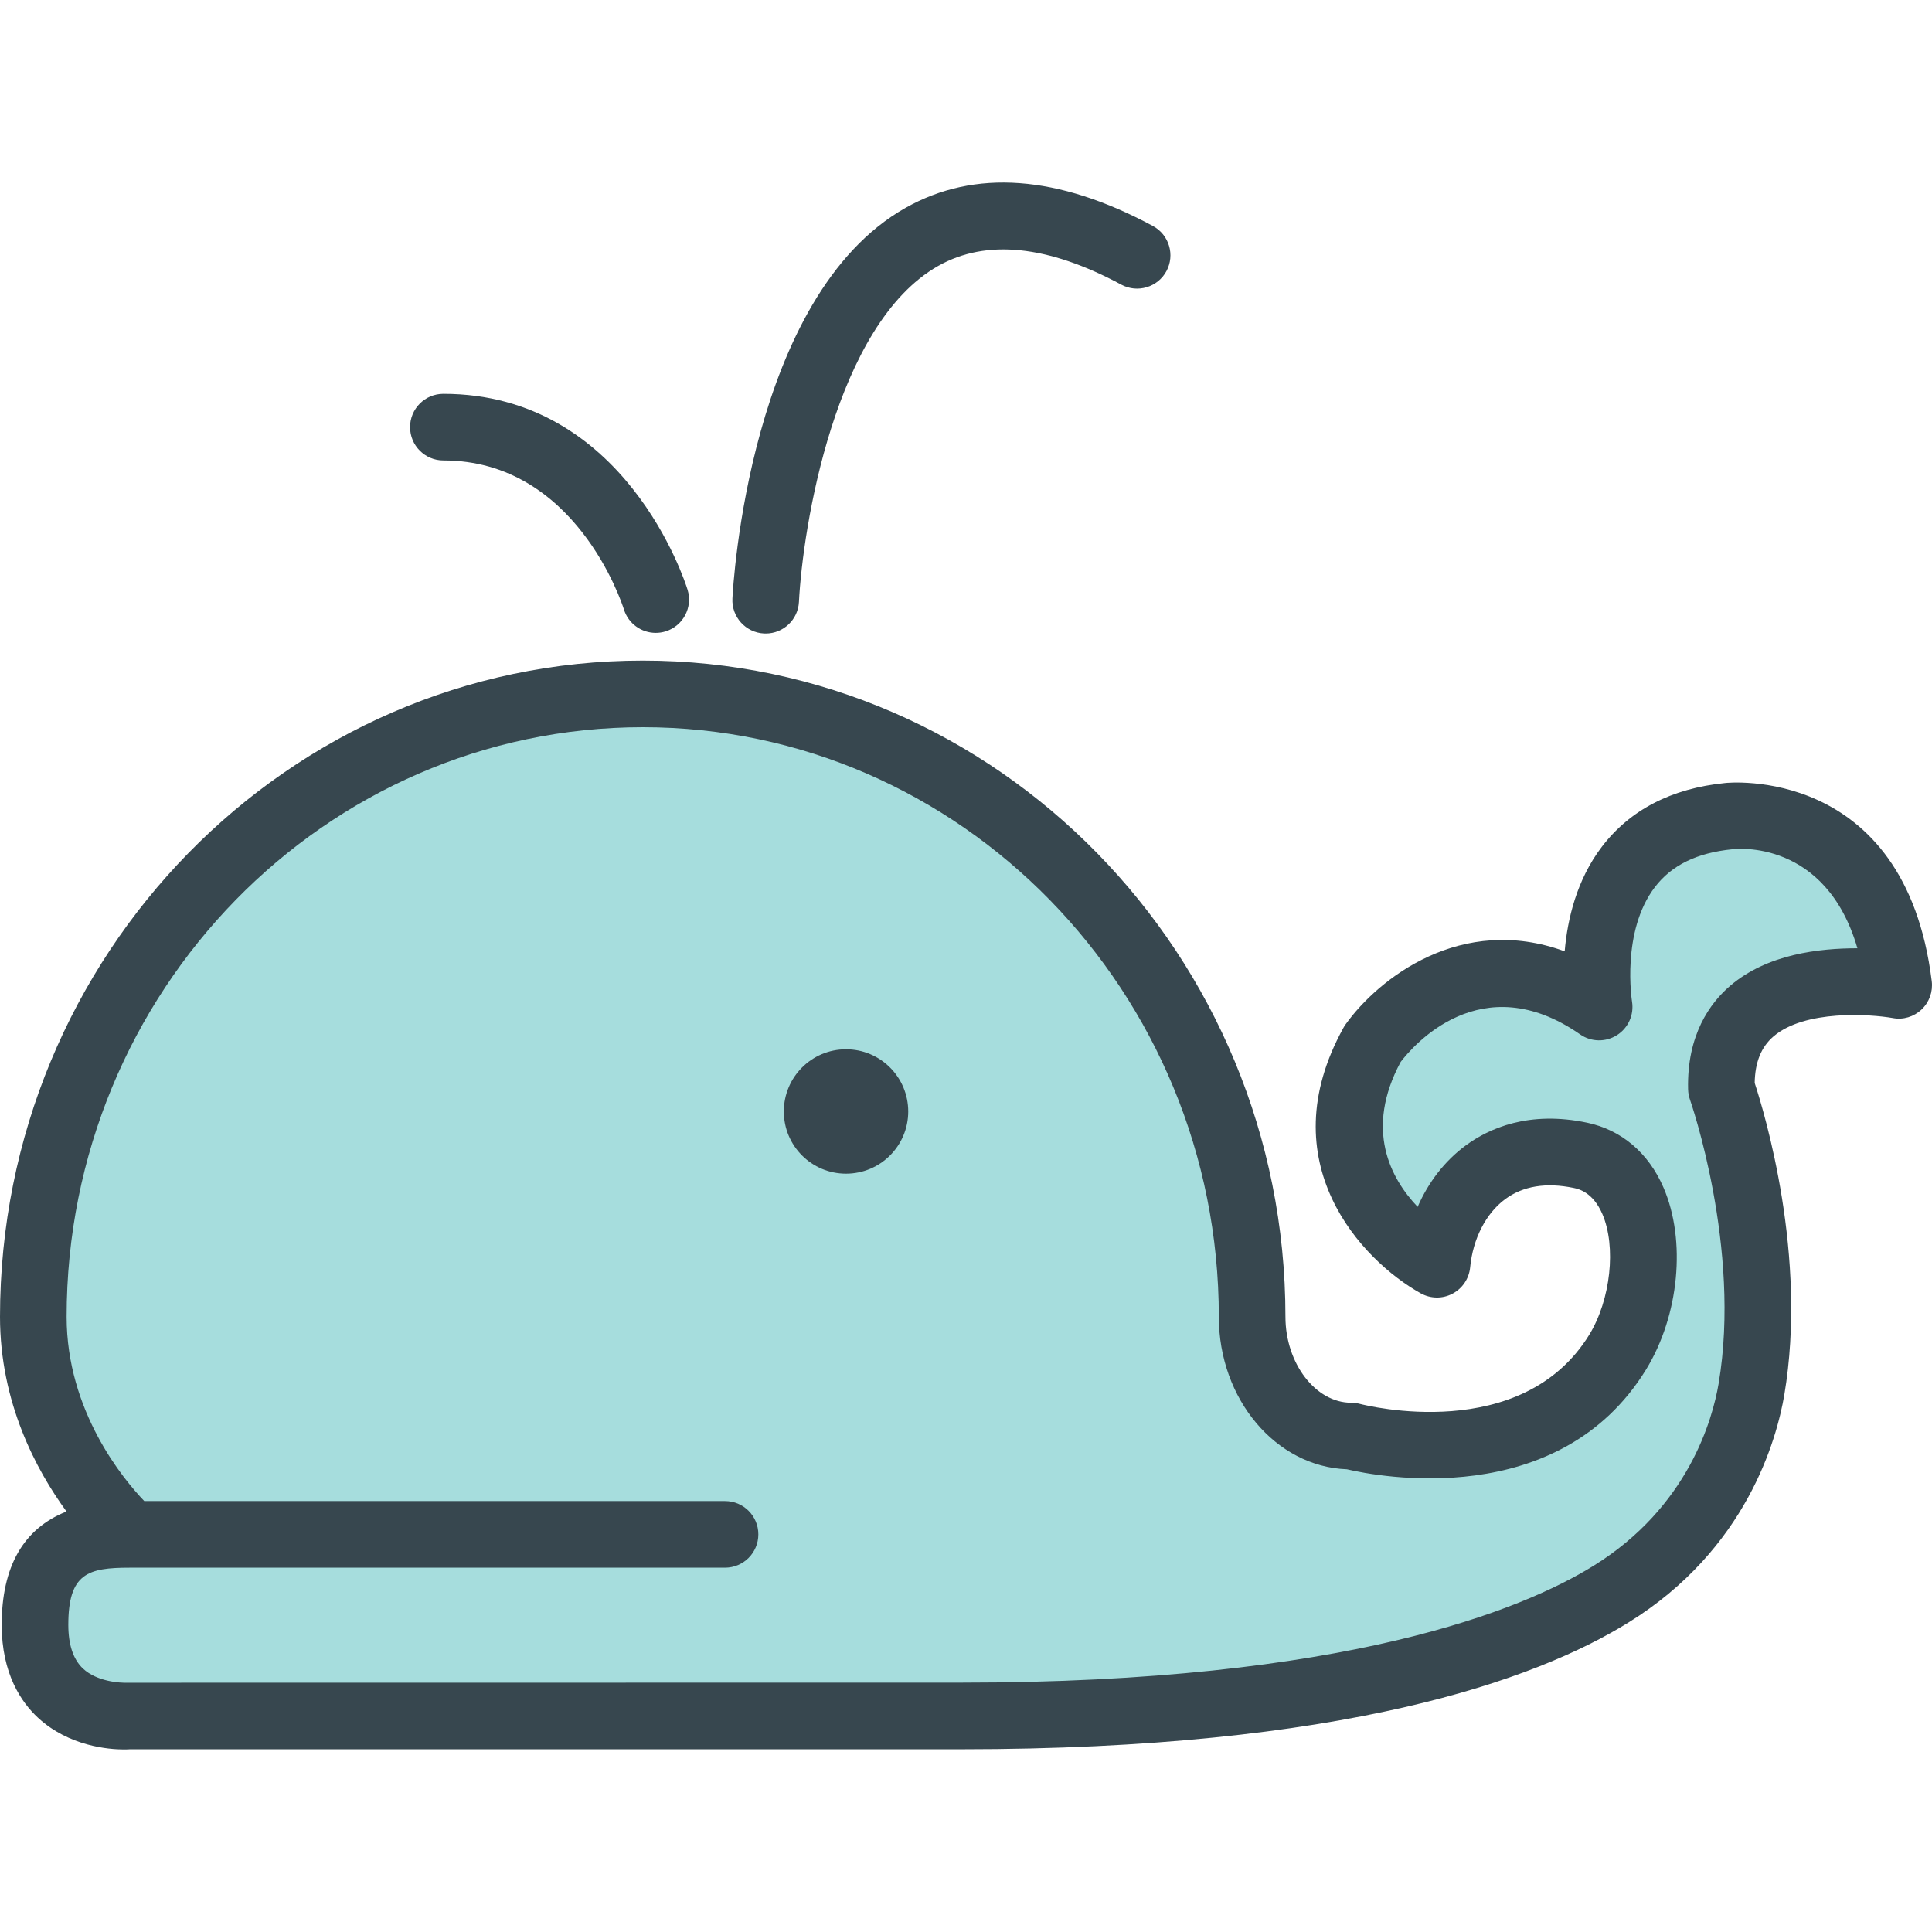 <?xml version="1.0" encoding="utf-8"?>

<!DOCTYPE svg PUBLIC "-//W3C//DTD SVG 1.1//EN" "http://www.w3.org/Graphics/SVG/1.1/DTD/svg11.dtd">
<!-- Скачано с сайта svg4.ru / Downloaded from svg4.ru -->
<svg height="800px" width="800px" version="1.1" id="whale" xmlns="http://www.w3.org/2000/svg" xmlns:xlink="http://www.w3.org/1999/xlink" 
	 viewBox="0 0 1010 819.133" enable-background="new 0 0 1010 819.133" xml:space="preserve">
<g id="whale-whale">
	<g>
		<path fill="#A6DDDD" d="M67.818,706.215c0,0-50.405-44.555-50.405-113.258c0-179.802,142.644-325.643,318.619-325.643
			c175.89,0,318.551,145.841,318.551,325.643c0,34.42,23.264,62.343,51.799,62.343
			c0,0,96.61,25.645,139.311-43.909c21.359-34.93,18.91-94.789-19.489-102.85
			c-46.527-9.729-71.797,23.297-74.994,56.935c0,0-74.418-41.46-33.672-115.163c0,0,48.467-67.972,118.462-19.284
			c0,0-15.611-91.439,67.581-99.789c0,0,76.916-9.269,89.008,88.395c0,0-94.484-17.261-92.682,54.01
			c0,0,28.604,80.914,15.714,157.167c-3.945,23.298-19.557,73.805-73.499,107.17
			c-49.725,30.747-150.092,63.636-339.791,63.636c-310.1,0-434.514,0-434.514,0s-49.52,3.911-49.52-47.616
			c0-45.541,29.794-47.31,49.52-47.31h311.205"/>
		<path fill="#37474F" d="M64.791,819.133c-7.797,0-28.723-1.599-44.929-16.58
			c-8.656-8.01-18.979-22.924-18.979-48.552c0-30.509,11.369-50.337,33.876-59.265
			C18.859,672.953,0,637.682,0,592.957c0-189.154,150.747-343.057,336.033-343.057
			c185.252,0,335.965,153.902,335.965,343.057c0,24.352,15.747,44.929,34.385,44.929
			c1.497,0,3.011,0.204,4.456,0.579c3.419,0.884,84.723,21.308,120.026-36.189
			c11.156-18.281,14.166-45.982,6.803-63.057c-4.982-11.529-12.551-13.111-15.033-13.639
			c-14.37-2.959-26.41-1.02-35.764,5.867c-10.05,7.397-16.903,20.747-18.314,35.678
			c-0.578,5.85-4.047,11.037-9.252,13.758c-5.203,2.755-11.428,2.652-16.562-0.188
			c-30.984-17.277-79.314-68.498-40.44-138.801c0.306-0.595,0.68-1.156,1.054-1.7
			c17.312-24.267,60.71-58.058,114.618-38.297c1.429-16.768,6.258-37.344,19.387-54.605
			c14.727-19.335,36.426-30.559,64.486-33.382c0.595-0.102,93.973-9.982,108.019,103.582
			c0.681,5.51-1.292,11.002-5.322,14.812c-4.013,3.81-9.608,5.526-15.084,4.456
			c-11.751-2.059-45.949-4.456-62.36,9.642c-6.411,5.511-9.625,13.485-9.795,24.318
			c5.152,15.714,27.736,90.522,15.492,163c-3.911,23.06-19.659,80.811-81.525,119.074
			c-48.858,30.219-149.072,66.237-348.94,66.237H67.818C67.538,819.065,66.467,819.133,64.791,819.133
			L64.791,819.133z M67.818,724.106c-21.827,0-32.106,2.941-32.106,29.895c0,10.374,2.576,18.059,7.652,22.839
			c7.228,6.803,19.276,7.567,23.23,7.414l435.738-0.051c201.807,0,293.774-38.246,330.643-61.033
			c49.758-30.78,62.359-76.883,65.472-95.266c12.006-70.982-14.693-147.695-14.966-148.461
			c-0.611-1.717-0.935-3.537-0.986-5.356c-0.714-28.604,11.565-45.253,22.006-54.181
			c19.387-16.58,46.527-19.607,66.51-19.607c-16.513-56.9-63.176-52.088-65.353-51.765
			c-18.587,1.87-31.715,8.315-40.473,19.727c-17.771,23.179-12.074,59.536-12.007,59.894
			c1.122,6.904-1.973,13.843-7.891,17.566c-5.918,3.742-13.485,3.606-19.216-0.391
			c-51.834-36.068-87.682,6.326-93.838,14.387c-19.013,35.355-5.271,60.914,8.877,75.761
			c5.646-12.976,14.233-24.063,25.1-32.073c12.177-8.961,33.06-18.349,63.568-11.904
			c17.89,3.759,32.039,15.799,39.861,33.91c11.938,27.686,8.213,66.781-9.082,95.062
			c-45.677,74.383-140.398,55.965-156.452,52.19c-37.106-1.377-66.935-36.613-66.935-79.705
			c0-169.955-135.093-308.228-301.137-308.228c-166.086,0-301.206,138.273-301.206,308.228
			c0,49.367,29.692,84.943,40.584,96.32h303.612c9.617,0,17.414,7.789,17.414,17.414s-7.797,17.414-17.414,17.414
			H67.818L67.818,724.106z"/>
	</g>
	<path fill="#37474F" d="M442.285,453.102c-17.992,0-32.515,14.557-32.515,32.516c0,17.957,14.523,32.515,32.515,32.515
		c17.958,0,32.515-14.558,32.515-32.515C474.799,467.659,460.243,453.102,442.285,453.102z"/>
	<g>
		<path fill="#37474F" d="M342.793,235.413c-7.431,0-14.31-4.796-16.623-12.262
			c-1.105-3.486-25.449-77.869-94.381-77.869c-9.617,0-17.414-7.788-17.414-17.414c0-9.625,7.797-17.413,17.414-17.413
			c94.985,0,126.361,98.225,127.653,102.408c2.831,9.2-2.321,18.944-11.513,21.784
			C346.219,235.174,344.493,235.413,342.793,235.413L342.793,235.413z"/>
	</g>
	<g>
		<path fill="#37474F" d="M400.297,235.752c-0.297,0-0.587,0-0.884-0.017c-9.608-0.476-17.006-8.656-16.521-18.265
			c0.314-6.428,8.8-158.153,90.53-204.256c36.154-20.373,79.672-17.176,129.277,9.489
			c8.469,4.558,11.649,15.118,7.092,23.587c-4.558,8.469-15.135,11.632-23.587,7.092
			c-38.399-20.662-70.599-23.961-95.674-9.83c-54.095,30.525-70.931,137.151-72.861,175.652
			C417.209,228.508,409.515,235.752,400.297,235.752L400.297,235.752z"/>
	</g>
</g>
</svg>